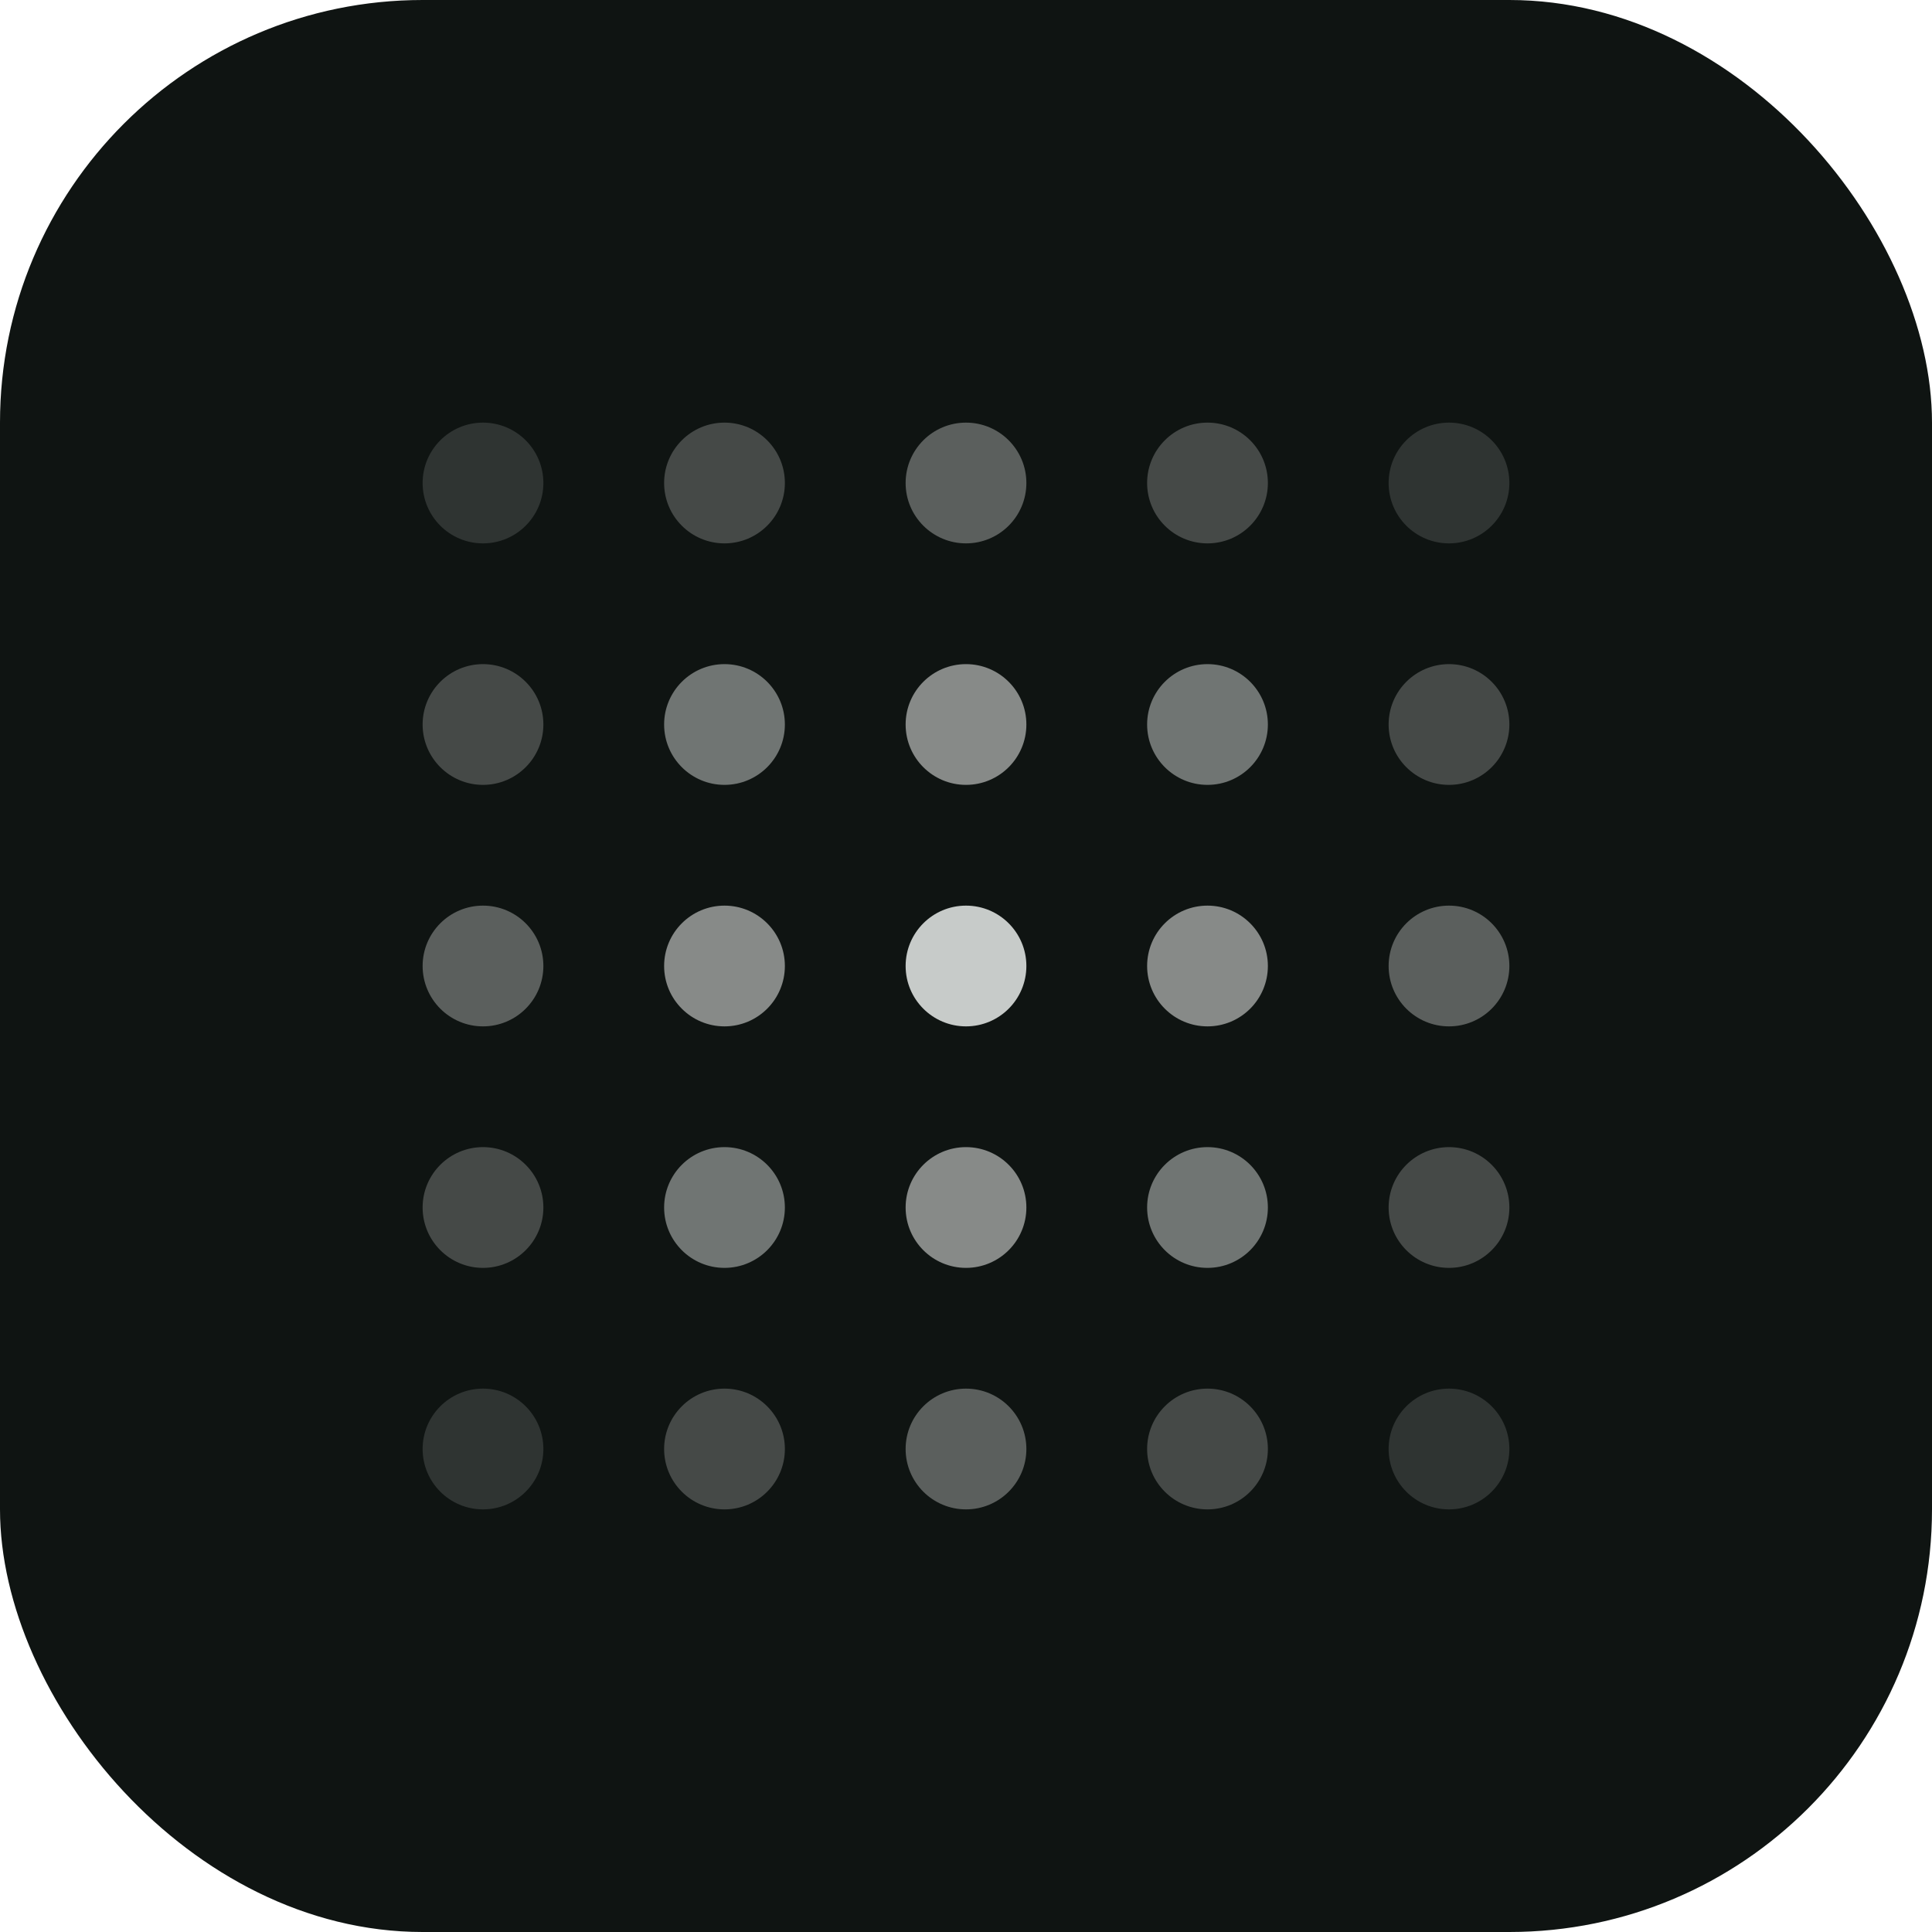 <svg xmlns="http://www.w3.org/2000/svg" viewBox="0 0 512 512">
  <rect width="512" height="512" rx="112" fill="#0f1412"/>
  <g fill="#e8ebe9">
    <circle cx="128" cy="128" r="16" opacity="0.15"/>
    <circle cx="192" cy="128" r="16" opacity="0.25"/>
    <circle cx="256" cy="128" r="16" opacity="0.35"/>
    <circle cx="320" cy="128" r="16" opacity="0.25"/>
    <circle cx="384" cy="128" r="16" opacity="0.15"/>

    <circle cx="128" cy="192" r="16" opacity="0.25"/>
    <circle cx="192" cy="192" r="16" opacity="0.45"/>
    <circle cx="256" cy="192" r="16" opacity="0.55"/>
    <circle cx="320" cy="192" r="16" opacity="0.45"/>
    <circle cx="384" cy="192" r="16" opacity="0.25"/>

    <circle cx="128" cy="256" r="16" opacity="0.35"/>
    <circle cx="192" cy="256" r="16" opacity="0.55"/>
    <circle cx="256" cy="256" r="16" opacity="0.85"/>
    <circle cx="320" cy="256" r="16" opacity="0.55"/>
    <circle cx="384" cy="256" r="16" opacity="0.35"/>

    <circle cx="128" cy="320" r="16" opacity="0.25"/>
    <circle cx="192" cy="320" r="16" opacity="0.45"/>
    <circle cx="256" cy="320" r="16" opacity="0.55"/>
    <circle cx="320" cy="320" r="16" opacity="0.45"/>
    <circle cx="384" cy="320" r="16" opacity="0.25"/>

    <circle cx="128" cy="384" r="16" opacity="0.15"/>
    <circle cx="192" cy="384" r="16" opacity="0.25"/>
    <circle cx="256" cy="384" r="16" opacity="0.35"/>
    <circle cx="320" cy="384" r="16" opacity="0.25"/>
    <circle cx="384" cy="384" r="16" opacity="0.15"/>
  </g>
</svg>
